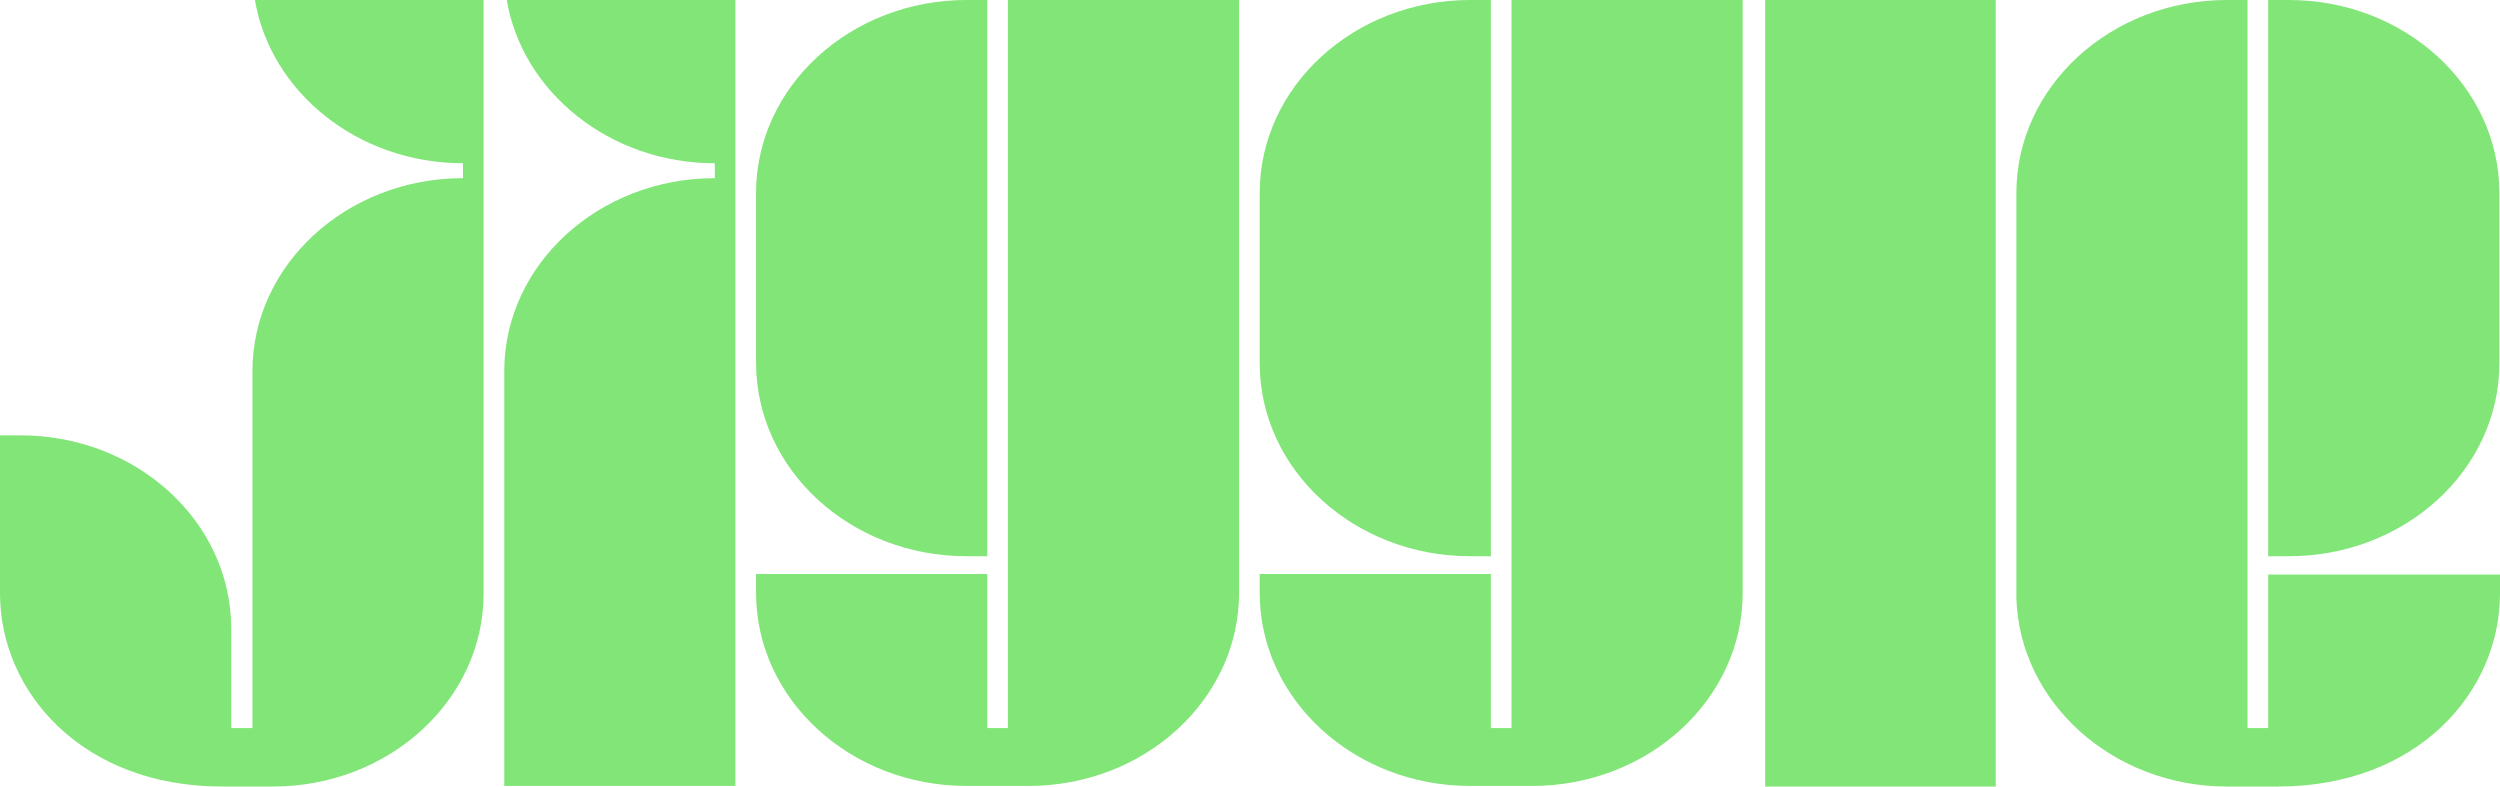 <svg width="178" height="56" viewBox="0 0 178 56" fill="none" xmlns="http://www.w3.org/2000/svg">
<path d="M89.69 25.859V13.745C89.69 6.159 96.407 0 104.682 0H106.15V39.604H104.682C96.407 39.604 89.69 33.445 89.69 25.859ZM107.619 0V40.868V51.84H106.15V40.868H89.69V42.214C89.69 49.8 96.407 55.959 104.682 55.959H109.087C117.362 55.959 124.079 49.8 124.079 42.214V0H107.619ZM68.824 39.604H70.292V0H68.824C60.549 0 53.831 6.159 53.831 13.745V25.818C53.831 33.445 60.549 39.604 68.824 39.604ZM71.761 0V40.868V51.84H70.292V40.868H53.831V42.214C53.831 49.8 60.549 55.959 68.824 55.959H73.229C81.504 55.959 88.221 49.8 88.221 42.214V0H71.761ZM162.963 0H161.495V39.604H162.963C171.238 39.604 177.956 33.445 177.956 25.859V13.745C177.956 6.159 171.238 0 162.963 0ZM161.495 40.868V51.84H160.026V40.868V0H158.558C150.283 0 143.566 6.159 143.566 13.745V42.581C143.788 50.004 150.417 56 158.558 56H162.206C172.083 56 178 49.311 178 42.255V40.909H161.495V40.868ZM142.097 0H125.681V56H142.097V0ZM36.081 0C37.193 6.567 43.421 11.624 50.895 11.624V12.685C42.62 12.685 35.903 18.843 35.903 26.43V55.959H52.363V0H36.081ZM18.151 0C19.264 6.567 25.492 11.624 32.966 11.624V12.685C24.691 12.685 17.974 18.843 17.974 26.43V51.84H16.461V44.743C16.461 37.157 9.743 30.998 1.468 30.998H0V41.154V42.255C0 49.27 5.873 56 15.794 56H19.442C27.717 56 34.434 49.841 34.434 42.255V0H18.151Z" fill="#82E578"/>
</svg>
